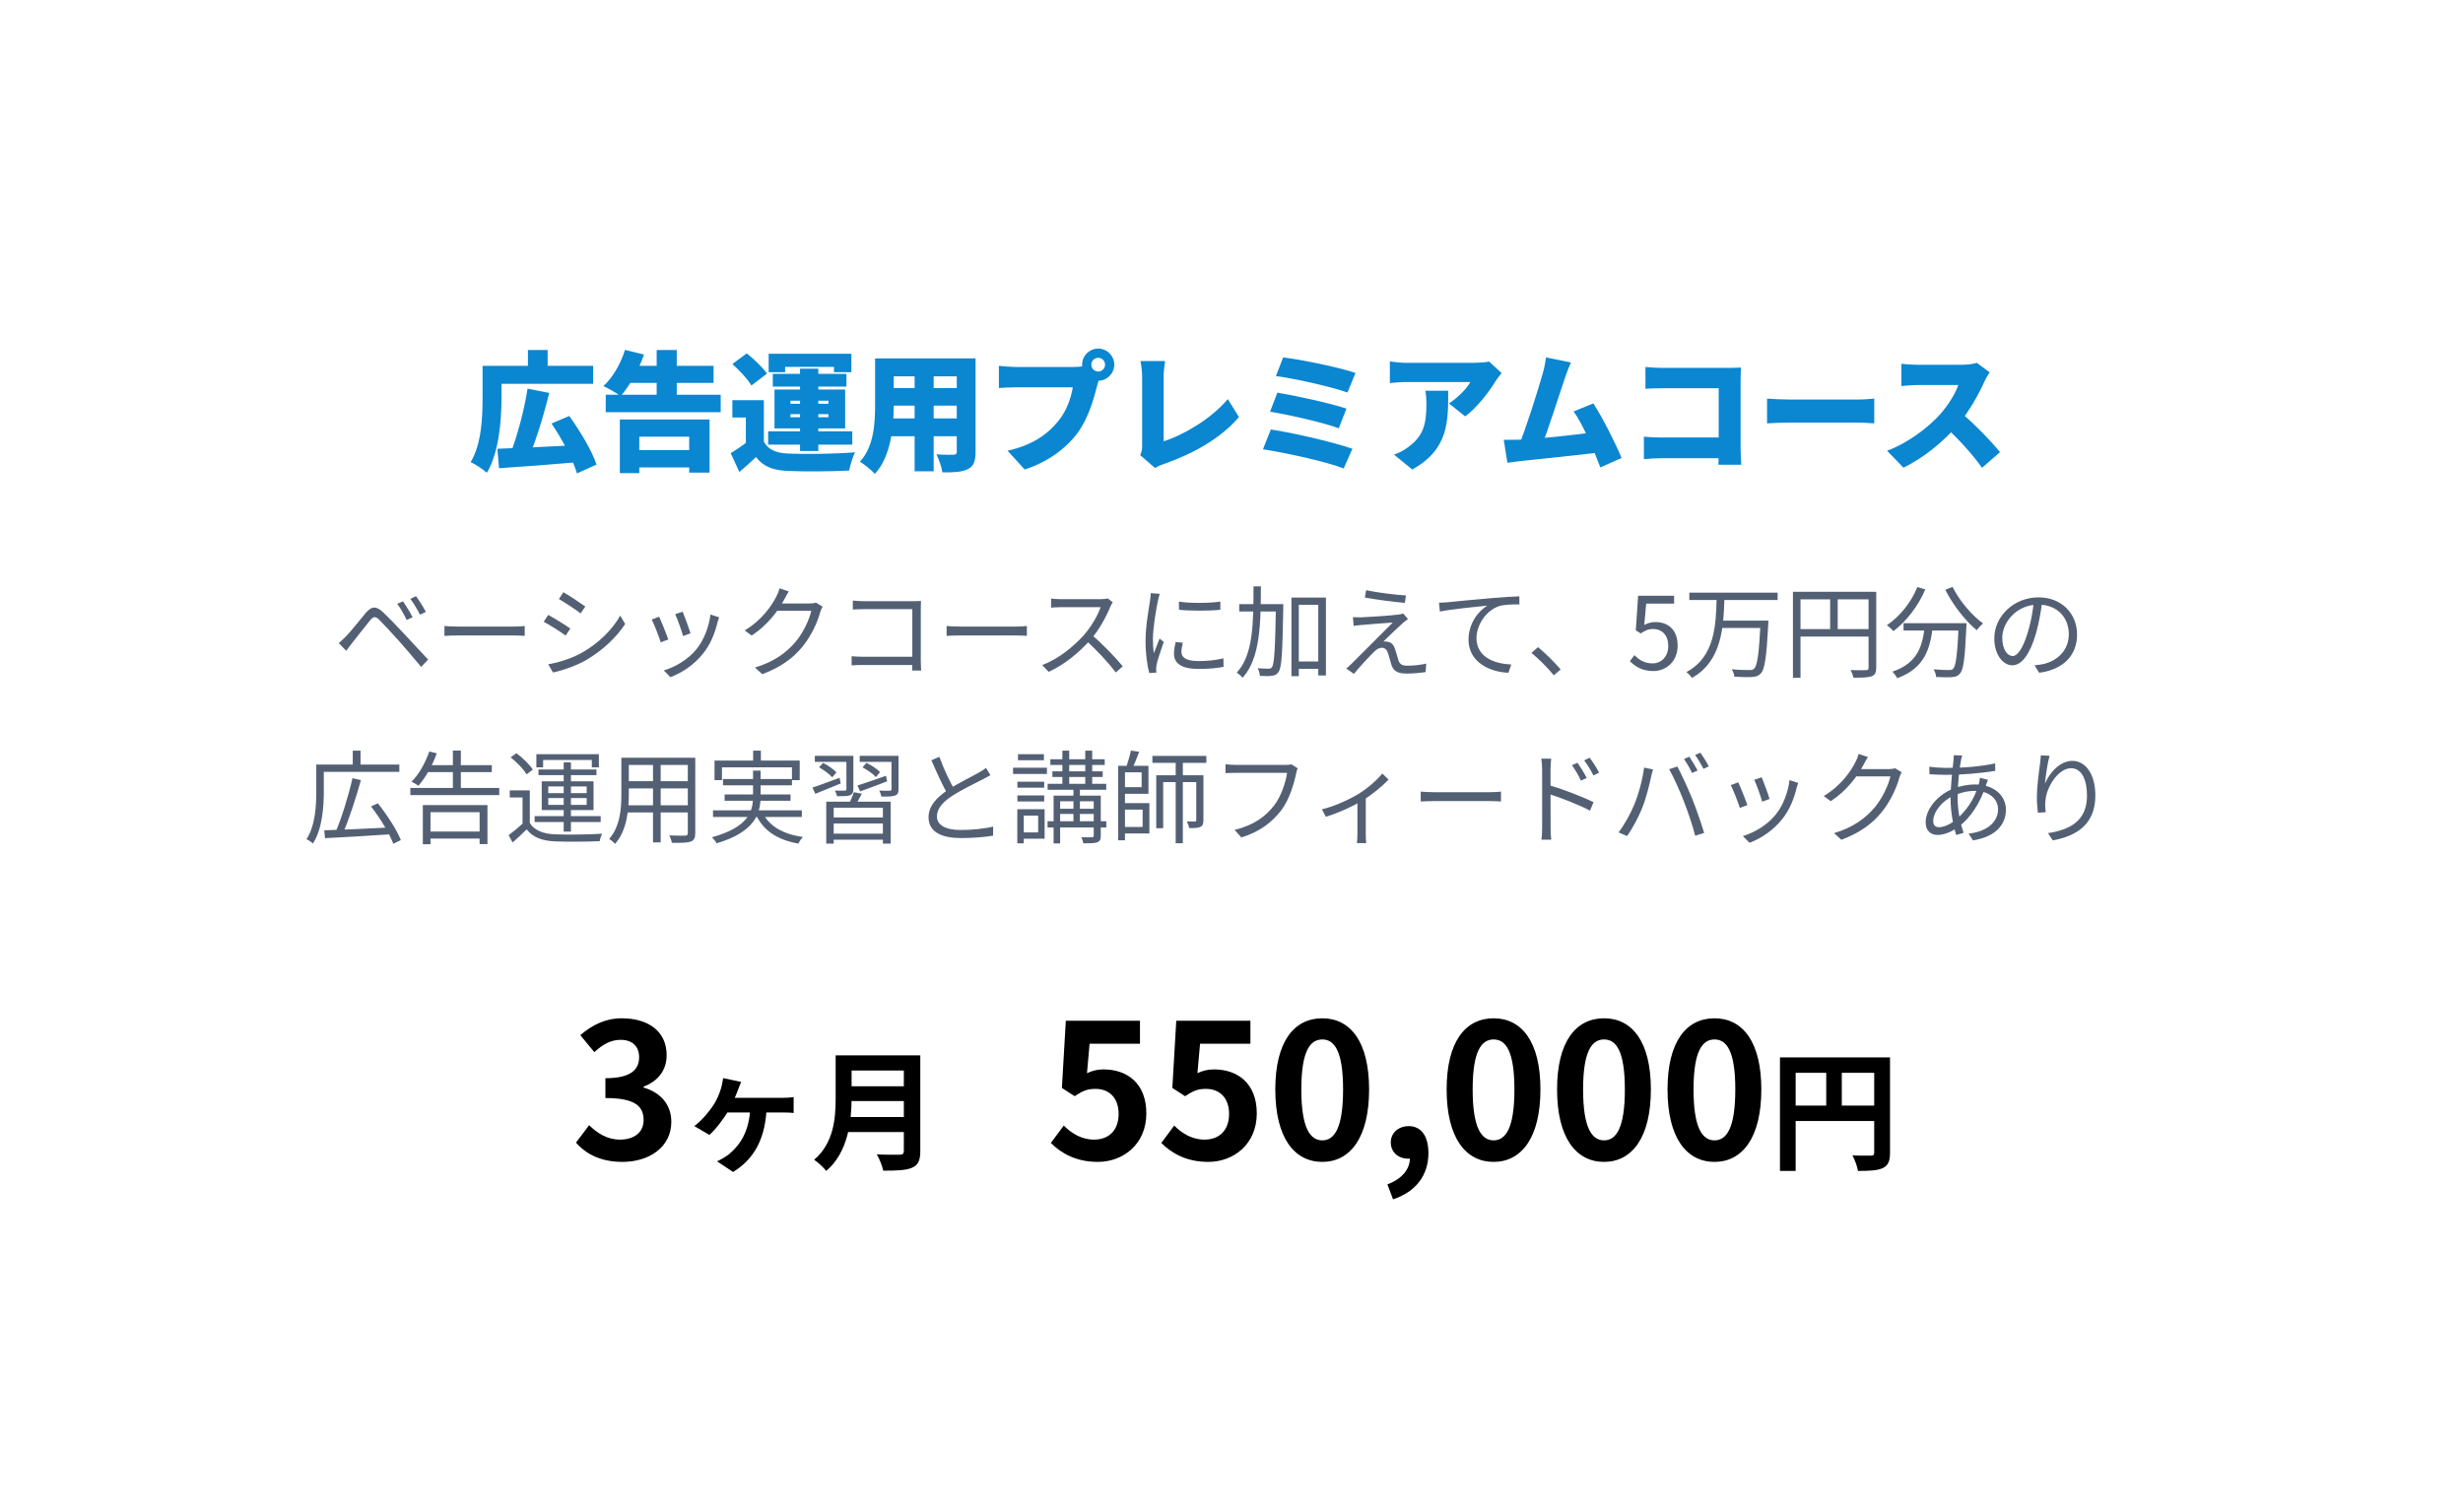 <svg width="342" height="210" viewBox="0 0 342 210" fill="none" xmlns="http://www.w3.org/2000/svg">
<g filter="url(#filter0_d_151_1489)">
<rect x="16" y="16" width="310" height="178" rx="8" fill="white"/>
</g>
<path d="M69.059 62.326L69.293 65.026C72.245 64.828 76.475 64.522 80.363 64.18L80.417 61.804C76.331 62.02 71.885 62.236 69.059 62.326ZM73.253 53.974C72.803 56.944 71.813 60.598 70.877 62.992L73.397 63.622C74.351 61.336 75.467 57.862 76.259 54.568L73.253 53.974ZM76.583 58.816C78.059 60.994 79.589 63.874 80.111 65.746L82.829 64.522C82.199 62.578 80.525 59.842 79.049 57.772L76.583 58.816ZM68.249 50.806V53.308H82.361V50.806H68.249ZM67.007 50.806V55.216C67.007 57.808 66.899 61.624 65.351 64.18C65.963 64.432 67.133 65.224 67.601 65.656C69.329 62.83 69.635 58.186 69.635 55.216V50.806H67.007ZM73.307 48.61V52.012H76.043V48.61H73.307ZM84.107 54.82V57.25H100.073V54.82H84.107ZM87.167 50.806V53.182H99.083V50.806H87.167ZM87.419 62.506V64.918H96.995V62.506H87.419ZM91.181 48.61V56.314H93.971V48.61H91.181ZM86.069 58.258V65.71H88.769V60.652H95.699V65.638H98.525V58.258H86.069ZM86.789 48.592C86.195 50.5 85.079 52.462 83.783 53.614C84.431 53.92 85.619 54.586 86.177 55C87.383 53.65 88.679 51.436 89.417 49.24L86.789 48.592ZM106.067 55.576H101.693V57.988H103.565V62.362H106.067V55.576ZM106.067 61.336H103.799C103.043 61.93 102.197 62.488 101.459 62.938L102.665 65.548C103.583 64.774 104.285 64.144 104.969 63.478C106.031 64.846 107.381 65.314 109.415 65.404C111.719 65.512 115.553 65.476 117.911 65.35C118.037 64.612 118.433 63.406 118.721 62.812C116.039 63.046 111.701 63.1 109.451 62.992C107.759 62.92 106.661 62.452 106.067 61.336ZM101.693 50.554C102.665 51.436 103.853 52.678 104.339 53.542L106.499 51.886C105.923 51.04 104.681 49.87 103.691 49.078L101.693 50.554ZM111.089 51.202V62.632H113.627V51.202H111.089ZM109.757 57.52H115.031V57.952H109.757V57.52ZM109.757 55.648H115.031V56.08H109.757V55.648ZM107.543 54.1V59.5H117.353V54.1H107.543ZM106.733 49.132V51.688H109.019V50.95H115.805V51.688H118.217V49.132H106.733ZM107.309 51.922V53.686H117.533V51.922H107.309ZM106.661 59.896V61.75H118.343V59.896H106.661ZM123.023 49.78V52.264H133.733V49.78H123.023ZM123.023 53.902V56.332H133.805V53.902H123.023ZM123.023 58.114V60.58H133.895V58.114H123.023ZM121.511 49.78V56.206C121.511 58.744 121.367 61.984 119.405 64.126C119.981 64.45 121.061 65.332 121.475 65.818C123.725 63.406 124.103 59.176 124.103 56.224V49.78H121.511ZM132.851 49.78V62.74C132.851 63.046 132.725 63.154 132.401 63.154C132.077 63.154 130.907 63.172 130.025 63.1C130.367 63.766 130.763 64.9 130.853 65.602C132.455 65.62 133.571 65.566 134.399 65.152C135.191 64.756 135.461 64.072 135.461 62.776V49.78H132.851ZM127.001 50.788V65.458H129.647V50.788H127.001ZM151.535 50.644C151.535 50.122 151.967 49.69 152.489 49.69C153.011 49.69 153.443 50.122 153.443 50.644C153.443 51.166 153.011 51.598 152.489 51.598C151.967 51.598 151.535 51.166 151.535 50.644ZM150.257 50.644C150.257 51.868 151.265 52.876 152.489 52.876C153.713 52.876 154.721 51.868 154.721 50.644C154.721 49.42 153.713 48.412 152.489 48.412C151.265 48.412 150.257 49.42 150.257 50.644ZM152.795 52.192L150.635 50.806C150.077 50.95 149.375 50.968 148.979 50.968C147.863 50.968 142.571 50.968 141.041 50.968C140.447 50.968 139.259 50.878 138.701 50.806V53.884C139.169 53.848 140.159 53.794 141.041 53.794C142.571 53.794 147.845 53.794 148.961 53.794C148.727 55.234 148.133 57.016 146.981 58.438C145.559 60.202 143.525 61.786 139.907 62.596L142.283 65.206C145.451 64.18 147.989 62.326 149.609 60.148C151.157 58.06 151.895 55.324 152.327 53.632C152.435 53.236 152.597 52.588 152.795 52.192ZM158.321 63.208L160.391 65.008C160.895 64.666 161.363 64.522 161.633 64.432C165.737 62.992 169.499 60.886 172.037 57.916L170.489 55.432C168.149 58.204 164.225 60.472 161.579 61.282C161.579 59.662 161.579 54.568 161.579 52.408C161.579 51.616 161.651 50.968 161.777 50.14H158.357C158.483 50.734 158.591 51.616 158.591 52.408C158.591 54.586 158.591 60.382 158.591 61.876C158.591 62.326 158.573 62.668 158.321 63.208ZM178.175 49.636L177.167 52.228C179.741 52.552 185.051 53.758 187.103 54.514L188.219 51.796C185.951 51.004 180.569 49.924 178.175 49.636ZM177.365 54.532L176.357 57.178C179.111 57.628 183.845 58.708 185.897 59.482L186.959 56.746C184.691 55.99 179.993 54.964 177.365 54.532ZM176.465 59.644L175.367 62.398C178.247 62.83 184.133 64.09 186.581 65.062L187.787 62.326C185.303 61.444 179.597 60.112 176.465 59.644ZM208.505 51.814L206.777 50.212C206.399 50.32 205.211 50.392 204.617 50.392C203.753 50.392 196.553 50.392 195.275 50.392C194.483 50.392 193.727 50.302 192.989 50.194V53.2C193.925 53.11 194.483 53.056 195.275 53.056C196.553 53.056 203.177 53.056 204.167 53.056C203.771 53.812 202.529 55.18 201.197 56.026L203.447 57.826C205.067 56.656 206.777 54.406 207.695 52.894C207.875 52.606 208.289 52.084 208.505 51.814ZM201.089 54.262H197.921C198.029 54.91 198.065 55.432 198.065 56.062C198.065 58.996 197.615 60.526 195.617 62.038C194.861 62.614 194.195 62.92 193.565 63.136L196.103 65.206C201.179 62.38 201.089 58.492 201.089 54.262ZM218.129 50.338L214.673 49.636C214.583 50.302 214.475 50.95 214.205 51.904C213.593 54.1 211.847 59.644 210.821 62.074L214.061 61.966C214.835 60.076 216.563 54.658 217.283 52.534C217.571 51.706 217.859 50.932 218.129 50.338ZM221.243 56.026L218.507 57.142C219.785 58.888 221.351 62.614 222.215 64.918L225.167 63.604C224.303 61.516 222.539 58.024 221.243 56.026ZM210.947 61.066C210.335 61.084 209.453 61.084 208.805 61.084L209.309 64.27C209.903 64.198 210.659 64.09 211.109 64.036C213.485 63.784 219.425 63.172 222.197 62.83L221.585 60.004C218.957 60.364 213.395 60.994 210.947 61.066ZM228.479 50.968V53.992C229.037 53.956 230.045 53.92 230.855 53.92H238.649V62.542C238.649 63.226 238.631 63.856 238.613 64.54H241.781C241.727 63.838 241.691 62.812 241.691 62.2V52.858C241.691 52.264 241.727 51.472 241.745 51.04C241.475 51.058 240.611 51.094 240.035 51.094H230.855C230.207 51.094 229.199 51.04 228.479 50.968ZM228.263 60.652V63.766C228.911 63.694 230.045 63.64 230.729 63.64H240.413V60.76H230.639C229.793 60.76 228.965 60.706 228.263 60.652ZM245.363 55.36V58.798C246.101 58.744 247.451 58.69 248.477 58.69C251.033 58.69 256.253 58.69 258.035 58.69C258.773 58.69 259.781 58.78 260.249 58.798V55.36C259.727 55.396 258.845 55.486 258.035 55.486C256.271 55.486 251.051 55.486 248.477 55.486C247.595 55.486 246.083 55.414 245.363 55.36ZM276.273 51.706L274.491 50.392C274.077 50.536 273.231 50.662 272.331 50.662C271.467 50.662 267.399 50.662 266.319 50.662C265.797 50.662 264.645 50.608 264.015 50.518V53.614C264.519 53.578 265.509 53.47 266.319 53.47C267.183 53.47 271.107 53.47 271.917 53.47C271.539 54.622 270.567 56.206 269.397 57.538C267.795 59.32 264.951 61.534 262.035 62.596L264.303 64.954C267.075 63.622 269.865 61.336 271.881 58.978C273.465 57.106 274.779 54.694 275.535 53.02C275.733 52.57 276.111 51.94 276.273 51.706ZM272.115 57.178L270.045 59.212C271.971 60.994 273.861 63.046 275.211 64.972L277.713 62.794C276.579 61.39 273.933 58.618 272.115 57.178Z" fill="#0B86D1"/>
<path d="M86.43 161.364C90.122 161.364 93.216 159.336 93.216 155.8C93.216 153.252 91.552 151.666 89.368 151.042V150.912C91.422 150.132 92.566 148.598 92.566 146.544C92.566 143.242 90.044 141.422 86.326 141.422C84.09 141.422 82.244 142.332 80.58 143.762L82.53 146.128C83.674 145.062 84.792 144.412 86.17 144.412C87.808 144.412 88.744 145.322 88.744 146.83C88.744 148.546 87.6 149.742 84.064 149.742V152.498C88.25 152.498 89.368 153.668 89.368 155.566C89.368 157.282 88.042 158.27 86.066 158.27C84.324 158.27 82.946 157.386 81.802 156.268L79.982 158.686C81.334 160.246 83.388 161.364 86.43 161.364ZM102.912 150.254L100.41 149.732C100.356 150.11 100.266 150.614 100.158 151.028C99.942 151.748 99.636 152.558 99.15 153.35C98.52 154.322 97.566 155.51 96.414 156.392L98.502 157.616C99.348 156.896 100.554 155.294 101.22 154.142C101.598 153.458 102.21 152.126 102.498 151.298C102.624 150.974 102.75 150.65 102.912 150.254ZM100.662 152.468L100.536 154.502C101.868 154.502 107.772 154.502 108.618 154.502C108.978 154.502 109.662 154.502 110.202 154.574V152.36C109.734 152.45 109.014 152.468 108.618 152.468C107.772 152.468 101.886 152.468 100.662 152.468ZM106.458 153.674H104.19C104.082 157.076 102.804 159.002 101.184 160.334C100.734 160.676 100.05 161.072 99.564 161.288L101.796 162.764C104.856 160.892 106.314 157.94 106.458 153.674ZM117.51 146.564V148.67H126.51V146.564H117.51ZM117.528 150.866V152.918H126.6V150.866H117.528ZM117.438 155.132V157.22H126.474V155.132H117.438ZM116.034 146.564V152.522C116.034 155.276 115.782 158.75 113.046 161.072C113.514 161.36 114.396 162.17 114.72 162.62C117.762 160.064 118.248 155.654 118.248 152.522V146.564H116.034ZM125.502 146.564V159.848C125.502 160.226 125.358 160.352 124.944 160.37C124.512 160.37 123.018 160.388 121.74 160.316C122.1 160.892 122.514 161.936 122.64 162.584C124.512 162.584 125.79 162.548 126.654 162.17C127.482 161.81 127.788 161.162 127.788 159.884V146.564H125.502Z" fill="black"/>
<path d="M152.441 161.364C155.977 161.364 159.175 158.894 159.175 154.63C159.175 150.418 156.471 148.52 153.247 148.52C152.363 148.52 151.687 148.702 150.933 149.04L151.297 144.958H158.291V141.76H147.995L147.449 151.094L149.217 152.238C150.335 151.51 150.959 151.224 152.103 151.224C154.027 151.224 155.327 152.472 155.327 154.708C155.327 156.996 153.949 158.27 151.921 158.27C150.153 158.27 148.775 157.386 147.709 156.32L145.915 158.738C147.371 160.168 149.399 161.364 152.441 161.364ZM167.777 161.364C171.313 161.364 174.511 158.894 174.511 154.63C174.511 150.418 171.807 148.52 168.583 148.52C167.699 148.52 167.023 148.702 166.269 149.04L166.633 144.958H173.627V141.76H163.331L162.785 151.094L164.553 152.238C165.671 151.51 166.295 151.224 167.439 151.224C169.363 151.224 170.663 152.472 170.663 154.708C170.663 156.996 169.285 158.27 167.257 158.27C165.489 158.27 164.111 157.386 163.045 156.32L161.251 158.738C162.707 160.168 164.735 161.364 167.777 161.364ZM183.607 161.364C187.507 161.364 190.107 157.958 190.107 151.302C190.107 144.672 187.507 141.422 183.607 141.422C179.681 141.422 177.081 144.672 177.081 151.302C177.081 157.958 179.681 161.364 183.607 161.364ZM183.607 158.374C181.943 158.374 180.695 156.71 180.695 151.302C180.695 145.92 181.943 144.36 183.607 144.36C185.271 144.36 186.493 145.92 186.493 151.302C186.493 156.71 185.271 158.374 183.607 158.374ZM193.43 166.564C196.602 165.524 198.344 163.21 198.344 160.142C198.344 157.802 197.356 156.398 195.614 156.398C194.236 156.398 193.118 157.282 193.118 158.66C193.118 160.09 194.262 160.922 195.51 160.922C196.082 160.922 196.602 160.74 196.992 160.35L195.64 158.114L195.77 160.818C195.796 162.352 194.678 163.73 192.65 164.484L193.43 166.564ZM207.398 161.364C211.298 161.364 213.898 157.958 213.898 151.302C213.898 144.672 211.298 141.422 207.398 141.422C203.472 141.422 200.872 144.672 200.872 151.302C200.872 157.958 203.472 161.364 207.398 161.364ZM207.398 158.374C205.734 158.374 204.486 156.71 204.486 151.302C204.486 145.92 205.734 144.36 207.398 144.36C209.062 144.36 210.284 145.92 210.284 151.302C210.284 156.71 209.062 158.374 207.398 158.374ZM222.733 161.364C226.633 161.364 229.233 157.958 229.233 151.302C229.233 144.672 226.633 141.422 222.733 141.422C218.807 141.422 216.207 144.672 216.207 151.302C216.207 157.958 218.807 161.364 222.733 161.364ZM222.733 158.374C221.069 158.374 219.821 156.71 219.821 151.302C219.821 145.92 221.069 144.36 222.733 144.36C224.397 144.36 225.619 145.92 225.619 151.302C225.619 156.71 224.397 158.374 222.733 158.374ZM238.069 161.364C241.969 161.364 244.569 157.958 244.569 151.302C244.569 144.672 241.969 141.422 238.069 141.422C234.143 141.422 231.543 144.672 231.543 151.302C231.543 157.958 234.143 161.364 238.069 161.364ZM238.069 158.374C236.405 158.374 235.157 156.71 235.157 151.302C235.157 145.92 236.405 144.36 238.069 144.36C239.733 144.36 240.955 145.92 240.955 151.302C240.955 156.71 239.733 158.374 238.069 158.374ZM247.157 146.852V162.62H249.335V148.994H261.287V146.852H247.157ZM260.243 146.852V160.064C260.243 160.388 260.135 160.496 259.793 160.496C259.433 160.496 258.263 160.514 257.219 160.46C257.525 161.018 257.903 162.008 257.993 162.62C259.613 162.62 260.693 162.566 261.431 162.224C262.187 161.864 262.439 161.252 262.439 160.082V146.852H260.243ZM248.345 153.548V155.69H261.305V153.548H248.345ZM253.583 148.022V154.61H255.743V148.022H253.583Z" fill="black"/>
<path d="M55.96 83.508L55.162 83.858C55.624 84.488 56.128 85.37 56.464 86.098L57.29 85.734C56.968 85.062 56.324 84.026 55.96 83.508ZM57.766 82.794L56.982 83.172C57.444 83.788 57.948 84.642 58.326 85.37L59.138 84.978C58.802 84.334 58.13 83.284 57.766 82.794ZM47.042 89.318L48.078 90.382C48.302 90.102 48.596 89.668 48.89 89.304C49.52 88.534 50.696 86.994 51.368 86.182C51.844 85.594 52.11 85.552 52.656 86.07C53.244 86.658 54.532 88.044 55.344 88.954C56.254 89.976 57.486 91.418 58.48 92.622L59.446 91.6C58.368 90.438 56.968 88.926 56.016 87.918C55.204 87.05 54 85.79 53.146 84.992C52.194 84.082 51.536 84.236 50.794 85.118C49.912 86.168 48.694 87.722 48.022 88.394C47.658 88.758 47.392 89.01 47.042 89.318ZM61.714 86.938V88.31C62.162 88.282 62.904 88.254 63.674 88.254C64.71 88.254 70.296 88.254 71.36 88.254C71.976 88.254 72.564 88.296 72.858 88.31V86.938C72.536 86.966 72.046 87.022 71.346 87.022C70.31 87.022 64.696 87.022 63.674 87.022C62.876 87.022 62.148 86.98 61.714 86.938ZM78.226 82.248L77.61 83.2C78.422 83.662 79.948 84.67 80.62 85.188L81.278 84.236C80.662 83.788 79.052 82.71 78.226 82.248ZM76.126 92.258L76.784 93.392C78.072 93.126 80.004 92.482 81.418 91.656C83.658 90.34 85.59 88.534 86.808 86.658L86.122 85.496C85.002 87.47 83.154 89.304 80.83 90.634C79.402 91.432 77.666 91.992 76.126 92.258ZM76.126 85.398L75.496 86.35C76.35 86.798 77.862 87.764 78.548 88.268L79.192 87.288C78.59 86.854 76.952 85.846 76.126 85.398ZM94.788 84.95L93.752 85.3C94.046 85.916 94.69 87.694 94.844 88.338L95.88 87.96C95.712 87.358 95.026 85.51 94.788 84.95ZM99.856 85.734L98.652 85.342C98.428 87.134 97.714 88.926 96.72 90.144C95.572 91.572 93.78 92.636 92.17 93.112L93.094 94.05C94.648 93.462 96.356 92.37 97.658 90.732C98.652 89.472 99.268 87.96 99.632 86.42C99.688 86.238 99.758 86.014 99.856 85.734ZM91.526 85.65L90.49 86.042C90.77 86.532 91.526 88.478 91.75 89.206L92.8 88.814C92.548 88.072 91.806 86.238 91.526 85.65ZM114.22 84.25L113.296 83.69C113.072 83.774 112.75 83.816 112.372 83.816C111.938 83.816 108.48 83.816 107.92 83.816L107.472 84.824H112.652C112.372 86.098 111.504 87.918 110.426 89.192C109.138 90.69 107.402 91.95 104.826 92.706L105.848 93.63C108.466 92.65 110.146 91.376 111.42 89.822C112.666 88.296 113.52 86.406 113.898 84.992C113.968 84.768 114.108 84.446 114.22 84.25ZM109.53 82.136L108.242 81.702C108.158 82.066 107.948 82.57 107.808 82.822C107.192 84.068 105.82 86.112 103.398 87.554L104.378 88.268C106.632 86.784 108.088 84.782 108.914 83.228C109.054 82.976 109.306 82.5 109.53 82.136ZM118.42 83.41V84.656C118.756 84.628 119.442 84.6 119.96 84.6H126.68V91.894C126.68 92.398 126.652 92.916 126.652 93.126H127.912C127.898 92.916 127.856 92.286 127.856 91.782V84.544C127.856 84.222 127.87 83.774 127.884 83.466C127.604 83.48 127.198 83.494 126.848 83.494H119.96C119.498 83.494 118.896 83.452 118.42 83.41ZM118.252 91.138V92.412C118.63 92.37 119.26 92.356 119.834 92.356H127.31V91.208H119.792C119.218 91.208 118.602 91.166 118.252 91.138ZM131.44 86.938V88.31C131.888 88.282 132.63 88.254 133.4 88.254C134.436 88.254 140.022 88.254 141.086 88.254C141.702 88.254 142.29 88.296 142.584 88.31V86.938C142.262 86.966 141.772 87.022 141.072 87.022C140.036 87.022 134.422 87.022 133.4 87.022C132.602 87.022 131.874 86.98 131.44 86.938ZM154.515 83.648L153.815 83.102C153.591 83.172 153.213 83.214 152.765 83.214C152.233 83.214 147.907 83.214 147.361 83.214C146.927 83.214 146.129 83.158 145.947 83.13V84.39C146.101 84.376 146.857 84.32 147.361 84.32C147.837 84.32 152.317 84.32 152.821 84.32C152.457 85.482 151.435 87.148 150.483 88.226C149.041 89.822 146.983 91.502 144.715 92.37L145.611 93.308C147.823 92.3 149.825 90.634 151.393 88.884C152.555 87.596 153.619 85.636 154.179 84.25C154.249 84.068 154.431 83.76 154.515 83.648ZM151.575 88.156L150.777 88.94C152.289 90.27 153.927 92.062 154.935 93.392L155.901 92.538C154.949 91.376 153.087 89.416 151.575 88.156ZM163.699 83.55L163.713 84.684C165.239 84.852 167.955 84.852 169.453 84.684V83.55C168.067 83.76 165.225 83.816 163.699 83.55ZM164.245 89.262L163.237 89.164C163.083 89.836 163.013 90.34 163.013 90.802C163.013 92.118 164.063 92.902 166.401 92.902C167.857 92.902 169.033 92.79 169.901 92.608L169.873 91.432C168.753 91.698 167.661 91.81 166.415 91.81C164.497 91.81 164.049 91.18 164.049 90.536C164.049 90.158 164.119 89.766 164.245 89.262ZM161.039 82.472L159.793 82.374C159.779 82.682 159.737 83.032 159.695 83.354C159.527 84.516 159.065 86.91 159.065 88.968C159.065 90.872 159.303 92.482 159.583 93.476L160.577 93.406C160.563 93.252 160.549 93.056 160.535 92.916C160.535 92.748 160.563 92.482 160.605 92.286C160.731 91.614 161.249 90.144 161.599 89.15L161.011 88.688C160.773 89.262 160.451 90.102 160.213 90.732C160.129 90.046 160.087 89.458 160.087 88.786C160.087 87.204 160.521 84.712 160.787 83.41C160.843 83.158 160.955 82.71 161.039 82.472ZM179.799 91.866V92.888H183.607V91.866H179.799ZM172.071 83.9V84.922H177.447V83.9H172.071ZM179.323 82.99V93.91H180.345V83.998H183.047V93.812H184.111V82.99H179.323ZM177.167 83.9V84.152C177.069 90.144 176.943 92.216 176.621 92.65C176.495 92.832 176.369 92.874 176.159 92.86C175.893 92.86 175.291 92.86 174.633 92.804C174.815 93.098 174.927 93.56 174.941 93.868C175.571 93.91 176.215 93.91 176.607 93.854C177.027 93.812 177.279 93.686 177.531 93.322C177.979 92.706 178.077 90.662 178.189 84.432C178.189 84.292 178.189 83.9 178.189 83.9H177.167ZM174.059 81.436C174.045 86.336 174.059 90.956 171.721 93.42C171.987 93.574 172.351 93.896 172.533 94.134C174.997 91.46 175.067 86.602 175.081 81.436H174.059ZM189.697 81.968L189.515 82.99C191.223 83.298 193.673 83.606 195.073 83.732L195.227 82.696C193.883 82.626 191.209 82.304 189.697 81.968ZM195.507 85.972L194.835 85.202C194.695 85.258 194.401 85.328 194.163 85.356C193.099 85.496 189.851 85.706 189.039 85.734C188.591 85.734 188.185 85.734 187.863 85.706L187.961 86.924C188.255 86.882 188.619 86.826 189.081 86.798C189.935 86.728 192.287 86.518 193.393 86.462C192.021 87.834 188.213 91.656 187.639 92.216C187.373 92.482 187.121 92.706 186.939 92.846L188.003 93.588C188.801 92.58 190.327 90.97 190.845 90.48C191.167 90.158 191.503 89.962 191.881 89.962C192.273 89.962 192.581 90.228 192.735 90.718C192.875 91.11 193.071 91.936 193.211 92.356C193.519 93.28 194.205 93.546 195.339 93.546C196.081 93.546 197.369 93.448 197.957 93.336L198.041 92.16C197.369 92.328 196.305 92.454 195.395 92.454C194.667 92.454 194.345 92.216 194.177 91.684C194.037 91.236 193.841 90.522 193.701 90.116C193.505 89.542 193.183 89.178 192.651 89.122C192.497 89.08 192.245 89.08 192.091 89.094C192.623 88.548 194.191 87.078 194.723 86.588C194.891 86.448 195.241 86.154 195.507 85.972ZM199.808 83.704L199.934 84.936C201.46 84.614 205.016 84.264 206.528 84.11C205.24 84.866 203.91 86.644 203.91 88.828C203.91 91.964 206.85 93.336 209.454 93.434L209.846 92.286C207.578 92.188 205.016 91.32 205.016 88.59C205.016 86.938 206.234 84.796 208.236 84.152C208.95 83.956 210.168 83.928 210.98 83.942L210.966 82.822C210.028 82.85 208.726 82.934 207.2 83.06C204.61 83.284 201.978 83.536 201.068 83.634C200.788 83.662 200.34 83.69 199.808 83.704ZM215.757 93.784L216.709 92.972C215.827 91.95 214.567 90.69 213.559 89.878L212.649 90.676C213.643 91.488 214.847 92.678 215.757 93.784ZM229.589 93.196C231.311 93.196 232.949 91.908 232.949 89.668C232.949 87.4 231.563 86.392 229.855 86.392C229.239 86.392 228.777 86.546 228.315 86.798L228.581 83.83H232.459V82.738H227.461L227.139 87.54L227.825 87.974C228.413 87.582 228.847 87.358 229.533 87.358C230.807 87.358 231.647 88.24 231.647 89.71C231.647 91.194 230.681 92.132 229.463 92.132C228.287 92.132 227.531 91.586 226.957 90.984L226.313 91.824C227.013 92.524 227.993 93.196 229.589 93.196ZM234.568 82.304V83.326H246.832V82.304H234.568ZM238.936 86.196V87.218H244.83V86.196H238.936ZM244.466 86.196V86.378C244.256 90.718 244.018 92.468 243.556 92.874C243.402 93.028 243.22 93.056 242.898 93.056C242.52 93.056 241.498 93.056 240.448 92.944C240.658 93.238 240.798 93.672 240.826 93.98C241.778 94.036 242.772 94.064 243.29 94.022C243.836 93.98 244.186 93.882 244.508 93.518C245.054 92.93 245.292 91.236 245.53 86.714C245.544 86.56 245.558 86.196 245.558 86.196H244.466ZM238.362 83.13C238.264 86.77 238.138 91.236 234.162 93.336C234.442 93.546 234.764 93.882 234.932 94.148C239.076 91.852 239.328 87.106 239.44 83.13H238.362ZM248.96 82.192V94.134H250.01V83.242H259.936V82.192H248.96ZM259.46 82.192V92.734C259.46 92.986 259.376 93.07 259.11 93.07C258.83 93.084 257.92 93.098 256.954 93.056C257.122 93.35 257.304 93.826 257.36 94.12C258.62 94.12 259.418 94.092 259.88 93.924C260.356 93.742 260.524 93.406 260.524 92.734V82.192H259.46ZM249.534 87.372V88.408H259.95V87.372H249.534ZM254.126 82.724V87.876H255.176V82.724H254.126ZM264.318 86.546V87.568H272.326V86.546H264.318ZM271.976 86.546V86.742C271.794 90.9 271.584 92.496 271.206 92.874C271.066 93.028 270.898 93.056 270.618 93.056C270.282 93.056 269.414 93.042 268.49 92.958C268.686 93.266 268.826 93.7 268.84 94.022C269.722 94.064 270.604 94.078 271.066 94.036C271.556 93.994 271.864 93.896 272.144 93.546C272.648 93.014 272.844 91.39 273.04 87.05C273.054 86.91 273.068 86.546 273.068 86.546H271.976ZM266.236 81.534C265.354 83.69 263.8 85.622 262.008 86.826C262.274 87.022 262.722 87.428 262.918 87.652C264.682 86.308 266.334 84.222 267.342 81.856L266.236 81.534ZM271.122 81.506L270.114 81.912C271.164 83.998 272.928 86.266 274.482 87.526C274.692 87.232 275.084 86.812 275.364 86.588C273.838 85.51 272.032 83.382 271.122 81.506ZM267.272 86.826C266.992 89.472 266.432 92.062 262.764 93.28C263.002 93.504 263.31 93.924 263.436 94.19C267.342 92.79 268.07 89.892 268.392 86.826H267.272ZM283.582 83.452L282.42 83.424C282.28 84.88 281.986 86.462 281.58 87.792C280.866 90.158 280.11 91.11 279.452 91.11C278.822 91.11 278.024 90.326 278.024 88.562C278.024 86.504 279.942 83.97 283.022 83.97C285.71 83.97 287.264 85.818 287.264 88.058C287.264 90.48 285.5 91.824 283.708 92.23C283.372 92.3 282.952 92.356 282.504 92.398L283.148 93.434C286.48 93 288.412 91.04 288.412 88.114C288.412 85.272 286.326 82.962 283.05 82.962C279.62 82.962 276.918 85.608 276.918 88.646C276.918 90.97 278.164 92.398 279.424 92.398C280.712 92.398 281.832 90.914 282.686 88.044C283.12 86.546 283.4 84.908 283.582 83.452ZM45.021 115.314L45.133 116.406C47.499 116.294 51.027 116.084 54.345 115.86L54.373 114.908C50.943 115.09 47.303 115.244 45.021 115.314ZM48.941 108.076C48.423 110.414 47.429 113.634 46.589 115.566L47.569 115.846C48.409 113.928 49.431 110.82 50.117 108.342L48.941 108.076ZM51.517 111.996C52.777 113.606 54.093 115.79 54.611 117.176L55.661 116.672C55.115 115.272 53.729 113.144 52.469 111.562L51.517 111.996ZM44.461 106.186V107.194H55.451V106.186H44.461ZM43.915 106.186V109.896C43.915 111.87 43.803 114.614 42.557 116.56C42.823 116.658 43.271 116.966 43.453 117.148C44.769 115.104 44.965 112.01 44.965 109.896V106.186H43.915ZM48.983 104.254V106.676H50.061V104.254H48.983ZM56.977 109.434V110.428H69.325V109.434H56.977ZM59.245 106.27V107.236H68.289V106.27H59.245ZM59.287 115.482V116.462H67.127V115.482H59.287ZM62.885 104.24V110.008H63.991V104.24H62.885ZM58.713 111.814V117.246H59.777V112.794H66.595V117.232H67.687V111.814H58.713ZM59.609 104.366C59.063 105.948 58.181 107.544 57.145 108.552C57.411 108.692 57.887 108.972 58.097 109.126C59.077 108.02 60.043 106.34 60.645 104.618L59.609 104.366ZM73.567 109.77H70.781V110.75H72.559V114.726H73.567V109.77ZM73.567 114.306H72.657C71.999 114.908 71.243 115.538 70.627 115.986L71.173 117.008C71.873 116.392 72.517 115.79 73.133 115.188C74.001 116.294 75.275 116.784 77.123 116.854C78.691 116.924 81.687 116.896 83.269 116.826C83.311 116.518 83.479 116.028 83.605 115.79C81.911 115.902 78.677 115.944 77.123 115.874C75.457 115.818 74.225 115.342 73.567 114.306ZM70.907 105.178C71.761 105.864 72.727 106.844 73.119 107.544L73.987 106.886C73.553 106.2 72.573 105.234 71.705 104.604L70.907 105.178ZM78.271 105.878V115.496H79.279V105.878H78.271ZM76.129 110.834H81.463V111.786H76.129V110.834ZM76.129 109.224H81.463V110.148H76.129V109.224ZM75.219 108.51V112.5H82.415V108.51H75.219ZM74.477 104.744V106.564H75.415V105.542H82.177V106.564H83.157V104.744H74.477ZM74.771 106.872V107.656H82.821V106.872H74.771ZM74.239 113.34V114.166H83.409V113.34H74.239ZM86.867 105.234V106.242H95.925V105.234H86.867ZM86.867 108.496V109.49H95.911V108.496H86.867ZM86.797 111.842V112.836H95.939V111.842H86.797ZM86.279 105.234V110.302C86.279 112.276 86.125 114.768 84.585 116.504C84.809 116.644 85.229 116.994 85.397 117.204C87.063 115.342 87.315 112.444 87.315 110.316V105.234H86.279ZM95.505 105.234V115.692C95.505 115.958 95.407 116.042 95.141 116.056C94.875 116.056 93.923 116.07 92.929 116.028C93.083 116.308 93.251 116.77 93.293 117.05C94.623 117.064 95.435 117.05 95.911 116.882C96.373 116.7 96.541 116.378 96.541 115.692V105.234H95.505ZM90.675 105.612V116.994H91.739V105.612H90.675ZM104.577 104.254V106.298H105.655V104.254H104.577ZM99.215 105.626V108.342H100.251V106.564H109.967V108.342H111.045V105.626H99.215ZM100.391 108.188V109.07H109.967V108.188H100.391ZM99.005 112.542V113.466H111.339V112.542H99.005ZM100.615 110.33V111.212H109.771V110.33H100.615ZM105.851 112.766L104.899 112.99C105.907 115.314 107.895 116.63 110.849 117.162C110.989 116.882 111.269 116.462 111.493 116.238C108.679 115.846 106.719 114.698 105.851 112.766ZM104.563 107.026V110.512C104.563 112.528 104.143 114.81 98.865 116.28C99.089 116.504 99.397 116.896 99.509 117.12C104.941 115.496 105.613 112.906 105.613 110.512V107.026H104.563ZM114.727 111.338V117.162H115.763V112.178H122.595V117.162H123.673V111.338H114.727ZM115.273 113.522V114.362H122.931V113.522H115.273ZM115.315 115.776V116.616H122.931V115.776H115.315ZM118.563 110.022C118.423 110.484 118.115 111.198 117.849 111.674L118.703 111.898C118.997 111.478 119.361 110.848 119.669 110.232L118.563 110.022ZM113.145 104.968V105.808H117.807V104.968H113.145ZM117.527 104.968V109.602C117.527 109.742 117.485 109.798 117.303 109.798C117.135 109.812 116.575 109.812 115.931 109.798C116.057 110.022 116.183 110.344 116.225 110.582C117.121 110.582 117.681 110.582 118.045 110.442C118.381 110.302 118.493 110.064 118.493 109.602V104.968H117.527ZM119.375 104.968V105.808H124.261V104.968H119.375ZM123.785 104.968V109.602C123.785 109.77 123.729 109.798 123.547 109.812C123.365 109.826 122.749 109.826 122.091 109.798C122.217 110.036 122.343 110.386 122.385 110.624C123.323 110.638 123.925 110.624 124.289 110.484C124.667 110.33 124.765 110.092 124.765 109.602V104.968H123.785ZM119.053 109.098L119.445 109.91C120.523 109.532 121.895 109 123.183 108.51L123.029 107.74C121.559 108.258 120.075 108.776 119.053 109.098ZM119.767 106.578C120.439 106.928 121.251 107.488 121.629 107.922L122.203 107.222C121.811 106.802 120.985 106.27 120.313 105.948L119.767 106.578ZM112.809 109.378L113.215 110.246C114.237 109.84 115.511 109.308 116.743 108.804L116.575 108.02C115.175 108.538 113.775 109.07 112.809 109.378ZM113.733 106.564C114.405 106.942 115.189 107.53 115.567 107.95L116.141 107.264C115.763 106.844 114.951 106.298 114.293 105.948L113.733 106.564ZM137.519 107.656L136.917 106.648C136.623 106.886 136.315 107.068 135.909 107.306C134.999 107.824 133.039 108.762 131.611 109.714C129.959 110.806 128.937 111.996 128.937 113.508C128.937 115.608 130.841 116.392 133.473 116.392C135.223 116.392 136.847 116.238 137.897 116.056L137.911 114.796C136.819 115.076 134.943 115.272 133.431 115.272C131.219 115.272 130.099 114.544 130.099 113.382C130.099 112.332 130.883 111.408 132.185 110.554C133.557 109.658 135.503 108.734 136.441 108.244C136.861 108.034 137.211 107.838 137.519 107.656ZM130.435 105.108L129.329 105.584C130.085 107.32 130.925 109.21 131.639 110.358L132.591 109.784C131.947 108.65 131.079 106.9 130.435 105.108ZM145.849 105.444V106.242H153.395V105.444H145.849ZM145.471 108.86V109.686H153.605V108.86H145.471ZM145.457 114.054V114.922H153.619V114.054H145.457ZM146.787 112.318V113.046H152.457V112.318H146.787ZM146.129 107.124V107.908H153.115V107.124H146.129ZM147.515 104.254V109.224H148.467V104.254H147.515ZM150.693 104.254V109.224H151.659V104.254H150.693ZM149.055 109.238V114.544H149.951V109.238H149.055ZM151.869 110.498V116.056C151.869 116.224 151.827 116.266 151.631 116.28C151.449 116.294 150.819 116.294 150.147 116.266C150.259 116.518 150.385 116.868 150.427 117.12C151.351 117.12 151.981 117.12 152.359 116.98C152.737 116.826 152.849 116.574 152.849 116.07V110.498H151.869ZM146.297 110.498V117.134H147.207V111.282H152.247V110.498H146.297ZM141.271 108.566V109.392H144.995V108.566H141.271ZM141.355 104.744V105.584H144.953V104.744H141.355ZM141.271 110.47V111.31H144.995V110.47H141.271ZM140.669 106.62V107.488H145.373V106.62H140.669ZM141.775 112.388V113.27H144.155V115.608H141.775V116.476H145.051V112.388H141.775ZM141.257 112.388V117.12H142.153V112.388H141.257ZM155.677 106.354V107.264H158.519V109.322H155.677V110.246H159.471V106.354H155.677ZM155.691 111.534V112.444H158.659V114.852H155.691V115.748H159.597V111.534H155.691ZM155.257 106.354V116.7H156.209V106.354H155.257ZM160.017 104.982V105.948H167.507V104.982H160.017ZM157.035 104.24C156.895 104.94 156.587 105.962 156.335 106.634L157.161 106.816C157.497 106.2 157.875 105.234 158.183 104.408L157.035 104.24ZM163.251 105.388V117.106H164.245V105.388H163.251ZM160.549 107.67V115.02H161.515V108.622H166.611V107.67H160.549ZM166.107 107.67V113.9C166.107 114.04 166.065 114.096 165.911 114.096C165.785 114.096 165.337 114.096 164.805 114.082C164.945 114.348 165.085 114.74 165.113 115.006C165.869 115.006 166.359 115.006 166.681 114.838C167.017 114.67 167.101 114.39 167.101 113.914V107.67H166.107ZM180.191 106.704L179.337 106.158C179.071 106.214 178.791 106.228 178.581 106.228C177.951 106.228 172.365 106.228 171.567 106.228C171.105 106.228 170.545 106.186 170.167 106.13V107.376C170.517 107.362 170.993 107.334 171.553 107.334C172.365 107.334 177.909 107.334 178.721 107.334C178.525 108.678 177.881 110.624 176.887 111.898C175.711 113.396 174.143 114.586 171.427 115.258L172.379 116.308C174.941 115.51 176.607 114.208 177.881 112.57C179.001 111.128 179.673 108.874 179.981 107.404C180.037 107.124 180.093 106.9 180.191 106.704ZM183.557 112.402L184.103 113.438C185.965 112.864 187.911 111.94 189.087 111.24C190.543 110.358 191.999 109.14 192.811 108.272L191.943 107.432C191.215 108.314 189.927 109.476 188.611 110.274C187.463 110.974 185.405 111.954 183.557 112.402ZM188.485 110.918V115.874C188.485 116.294 188.443 116.882 188.415 117.092H189.717C189.661 116.882 189.647 116.294 189.647 115.874V110.624L188.485 110.918ZM197.277 109.938V111.31C197.725 111.282 198.467 111.254 199.237 111.254C200.273 111.254 205.859 111.254 206.923 111.254C207.539 111.254 208.127 111.296 208.421 111.31V109.938C208.099 109.966 207.609 110.022 206.909 110.022C205.873 110.022 200.259 110.022 199.237 110.022C198.439 110.022 197.711 109.98 197.277 109.938ZM219.047 105.934L218.263 106.27C218.725 106.9 219.173 107.67 219.523 108.412L220.321 108.048C219.999 107.376 219.397 106.438 219.047 105.934ZM220.727 105.234L219.971 105.598C220.433 106.214 220.895 106.956 221.259 107.698L222.043 107.306C221.721 106.648 221.105 105.724 220.727 105.234ZM214.133 114.95C214.133 115.482 214.105 116.168 214.035 116.616H215.393C215.337 116.154 215.309 115.398 215.309 114.95C215.309 114.292 215.295 109 215.295 106.816C215.295 106.396 215.351 105.78 215.393 105.36H214.021C214.091 105.794 214.133 106.41 214.133 106.816C214.133 107.992 214.133 114.18 214.133 114.95ZM215.043 109.028V110.26C216.569 110.736 219.187 111.73 220.783 112.584L221.273 111.408C219.719 110.638 216.905 109.56 215.043 109.028ZM234.573 105.094L233.831 105.416C234.209 105.948 234.685 106.788 234.951 107.348L235.721 107.012C235.427 106.452 234.923 105.598 234.573 105.094ZM236.113 104.534L235.371 104.856C235.763 105.374 236.225 106.172 236.533 106.774L237.275 106.438C237.023 105.92 236.477 105.052 236.113 104.534ZM226.901 111.8C226.425 112.962 225.627 114.432 224.745 115.608L225.935 116.112C226.719 114.978 227.489 113.536 228.007 112.262C228.595 110.82 229.085 108.748 229.267 107.88C229.337 107.586 229.435 107.166 229.533 106.858L228.287 106.606C228.091 108.216 227.517 110.344 226.901 111.8ZM233.803 111.268C234.377 112.752 235.035 114.656 235.385 116.07L236.631 115.678C236.253 114.404 235.511 112.262 234.951 110.876C234.349 109.406 233.453 107.474 232.907 106.452L231.773 106.83C232.375 107.88 233.243 109.826 233.803 111.268ZM244.625 107.95L243.589 108.3C243.883 108.916 244.527 110.694 244.681 111.338L245.717 110.96C245.549 110.358 244.863 108.51 244.625 107.95ZM249.693 108.734L248.489 108.342C248.265 110.134 247.551 111.926 246.557 113.144C245.409 114.572 243.617 115.636 242.007 116.112L242.931 117.05C244.485 116.462 246.193 115.37 247.495 113.732C248.489 112.472 249.105 110.96 249.469 109.42C249.525 109.238 249.595 109.014 249.693 108.734ZM241.363 108.65L240.327 109.042C240.607 109.532 241.363 111.478 241.587 112.206L242.637 111.814C242.385 111.072 241.643 109.238 241.363 108.65ZM264.057 107.25L263.133 106.69C262.909 106.774 262.587 106.816 262.209 106.816C261.775 106.816 258.317 106.816 257.757 106.816L257.309 107.824H262.489C262.209 109.098 261.341 110.918 260.263 112.192C258.975 113.69 257.239 114.95 254.663 115.706L255.685 116.63C258.303 115.65 259.983 114.376 261.257 112.822C262.503 111.296 263.357 109.406 263.735 107.992C263.805 107.768 263.945 107.446 264.057 107.25ZM259.367 105.136L258.079 104.702C257.995 105.066 257.785 105.57 257.645 105.822C257.029 107.068 255.657 109.112 253.235 110.554L254.215 111.268C256.469 109.784 257.925 107.782 258.751 106.228C258.891 105.976 259.143 105.5 259.367 105.136ZM272.457 104.926L271.295 104.884C271.295 105.066 271.281 105.318 271.253 105.57C271.127 106.774 270.847 109.042 270.847 110.96C270.847 112.738 271.225 114.726 271.631 115.972L272.653 115.664C272.219 114.348 271.827 112.668 271.827 110.848C271.827 108.93 272.065 106.718 272.303 105.542C272.345 105.346 272.401 105.094 272.457 104.926ZM270.203 106.648C269.601 106.648 268.383 106.564 267.893 106.48L267.921 107.53C268.495 107.558 269.587 107.614 270.189 107.614C272.275 107.614 275.033 107.404 277.049 107.054L277.035 106.018C275.103 106.452 272.667 106.648 270.203 106.648ZM276.041 108.3L274.921 108.02C274.907 108.244 274.837 108.622 274.781 108.832C274.137 111.1 272.989 112.612 271.743 113.704C270.847 114.488 269.937 114.88 269.237 114.88C268.719 114.88 268.439 114.6 268.439 114.026C268.439 112.738 269.699 111.198 271.281 110.498C271.995 110.176 273.031 109.84 274.207 109.84C276.293 109.84 277.441 111.03 277.441 112.388C277.441 114.194 275.873 115.496 273.353 115.776L273.955 116.714C277.203 116.196 278.533 114.446 278.533 112.444C278.533 110.484 276.867 108.944 274.221 108.944C273.311 108.944 272.177 109.154 271.239 109.518C269.167 110.316 267.389 112.29 267.389 114.208C267.389 115.398 268.117 115.958 269.041 115.958C270.035 115.958 271.155 115.44 272.051 114.754C273.521 113.62 274.921 111.674 275.747 109.084C275.831 108.86 275.957 108.482 276.041 108.3ZM284.595 104.954L283.377 104.912C283.349 105.304 283.321 105.696 283.265 106.116C283.097 107.264 282.831 109.322 282.831 110.652C282.831 111.562 282.901 112.346 282.971 112.878L284.063 112.794C283.965 112.094 283.965 111.604 284.035 111.072C284.203 109.238 285.827 106.69 287.577 106.69C289.047 106.69 289.789 108.286 289.789 110.498C289.789 114.012 287.423 115.244 284.371 115.706L285.043 116.714C288.501 116.084 290.951 114.362 290.951 110.484C290.951 107.544 289.607 105.668 287.759 105.668C285.981 105.668 284.525 107.418 283.951 108.86C284.035 107.88 284.301 105.99 284.595 104.954Z" fill="#536074"/>
<defs>
<filter id="filter0_d_151_1489" x="0" y="0" width="342" height="210" filterUnits="userSpaceOnUse" color-interpolation-filters="sRGB">
<feFlood flood-opacity="0" result="BackgroundImageFix"/>
<feColorMatrix in="SourceAlpha" type="matrix" values="0 0 0 0 0 0 0 0 0 0 0 0 0 0 0 0 0 0 127 0" result="hardAlpha"/>
<feOffset/>
<feGaussianBlur stdDeviation="8"/>
<feComposite in2="hardAlpha" operator="out"/>
<feColorMatrix type="matrix" values="0 0 0 0 0.612 0 0 0 0 0.863 0 0 0 0 0.973 0 0 0 0.6 0"/>
<feBlend mode="normal" in2="BackgroundImageFix" result="effect1_dropShadow_151_1489"/>
<feBlend mode="normal" in="SourceGraphic" in2="effect1_dropShadow_151_1489" result="shape"/>
</filter>
</defs>
</svg>

